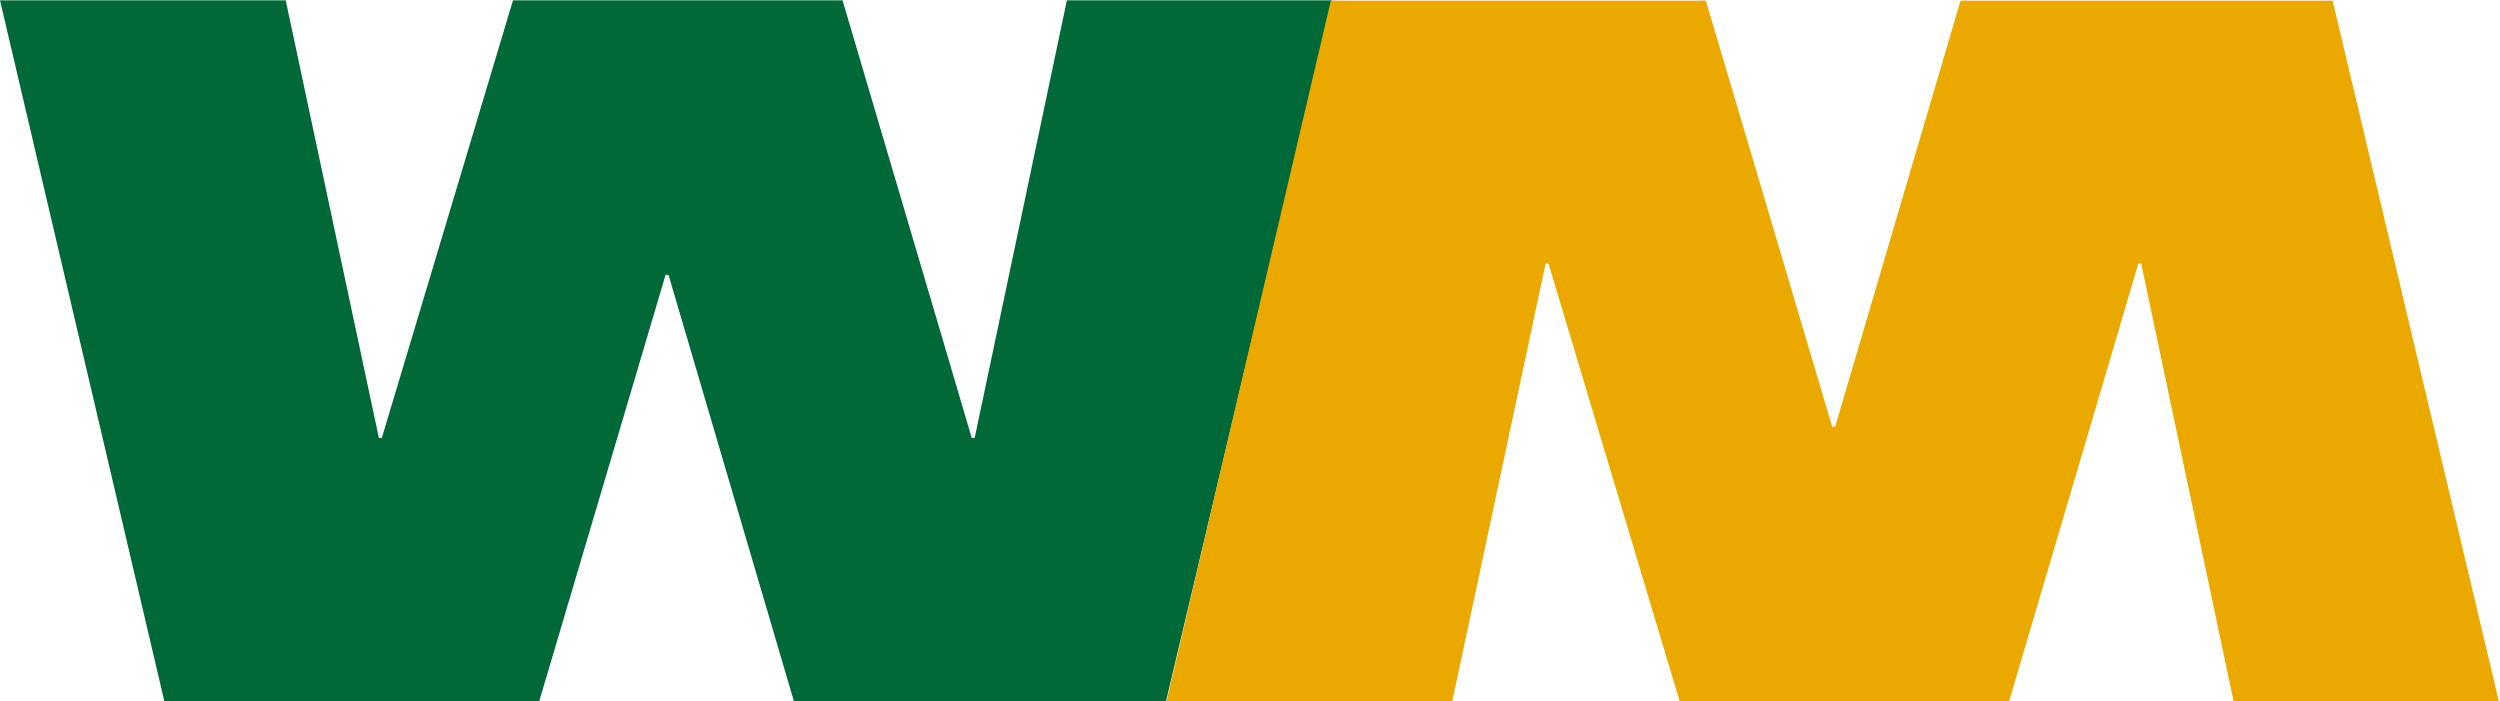 <svg version="1.2" xmlns="http://www.w3.org/2000/svg" viewBox="0 0 1540 432" width="1540" height="432">
	<title>wm-logo-web-header-footer-svg</title>
	<style>
		.s0 { fill: #006937 } 
		.s1 { fill: #eba900 } 
	</style>
	<g id="Layer">
		<path id="Layer" class="s0" d="m0 0.2h176l57.4 269.6h1.8l80.8-269.6h203l79.6 269.6h1.8l56.8-269.6h163.5l-102.4 431.6h-229.3l-77.2-262.5h-1.8l-77.8 262.5h-231z"/>
		<path id="Layer" class="s1" d="m819.8 0.4h231l77.8 262.4h1.9l77.2-262.4h229.2l102.4 431.6h-163.4l-56.9-269.6h-1.8l-79.6 269.6h-202.9l-80.8-269.6h-1.8l-57.5 269.6h-176"/>
	</g>
</svg>